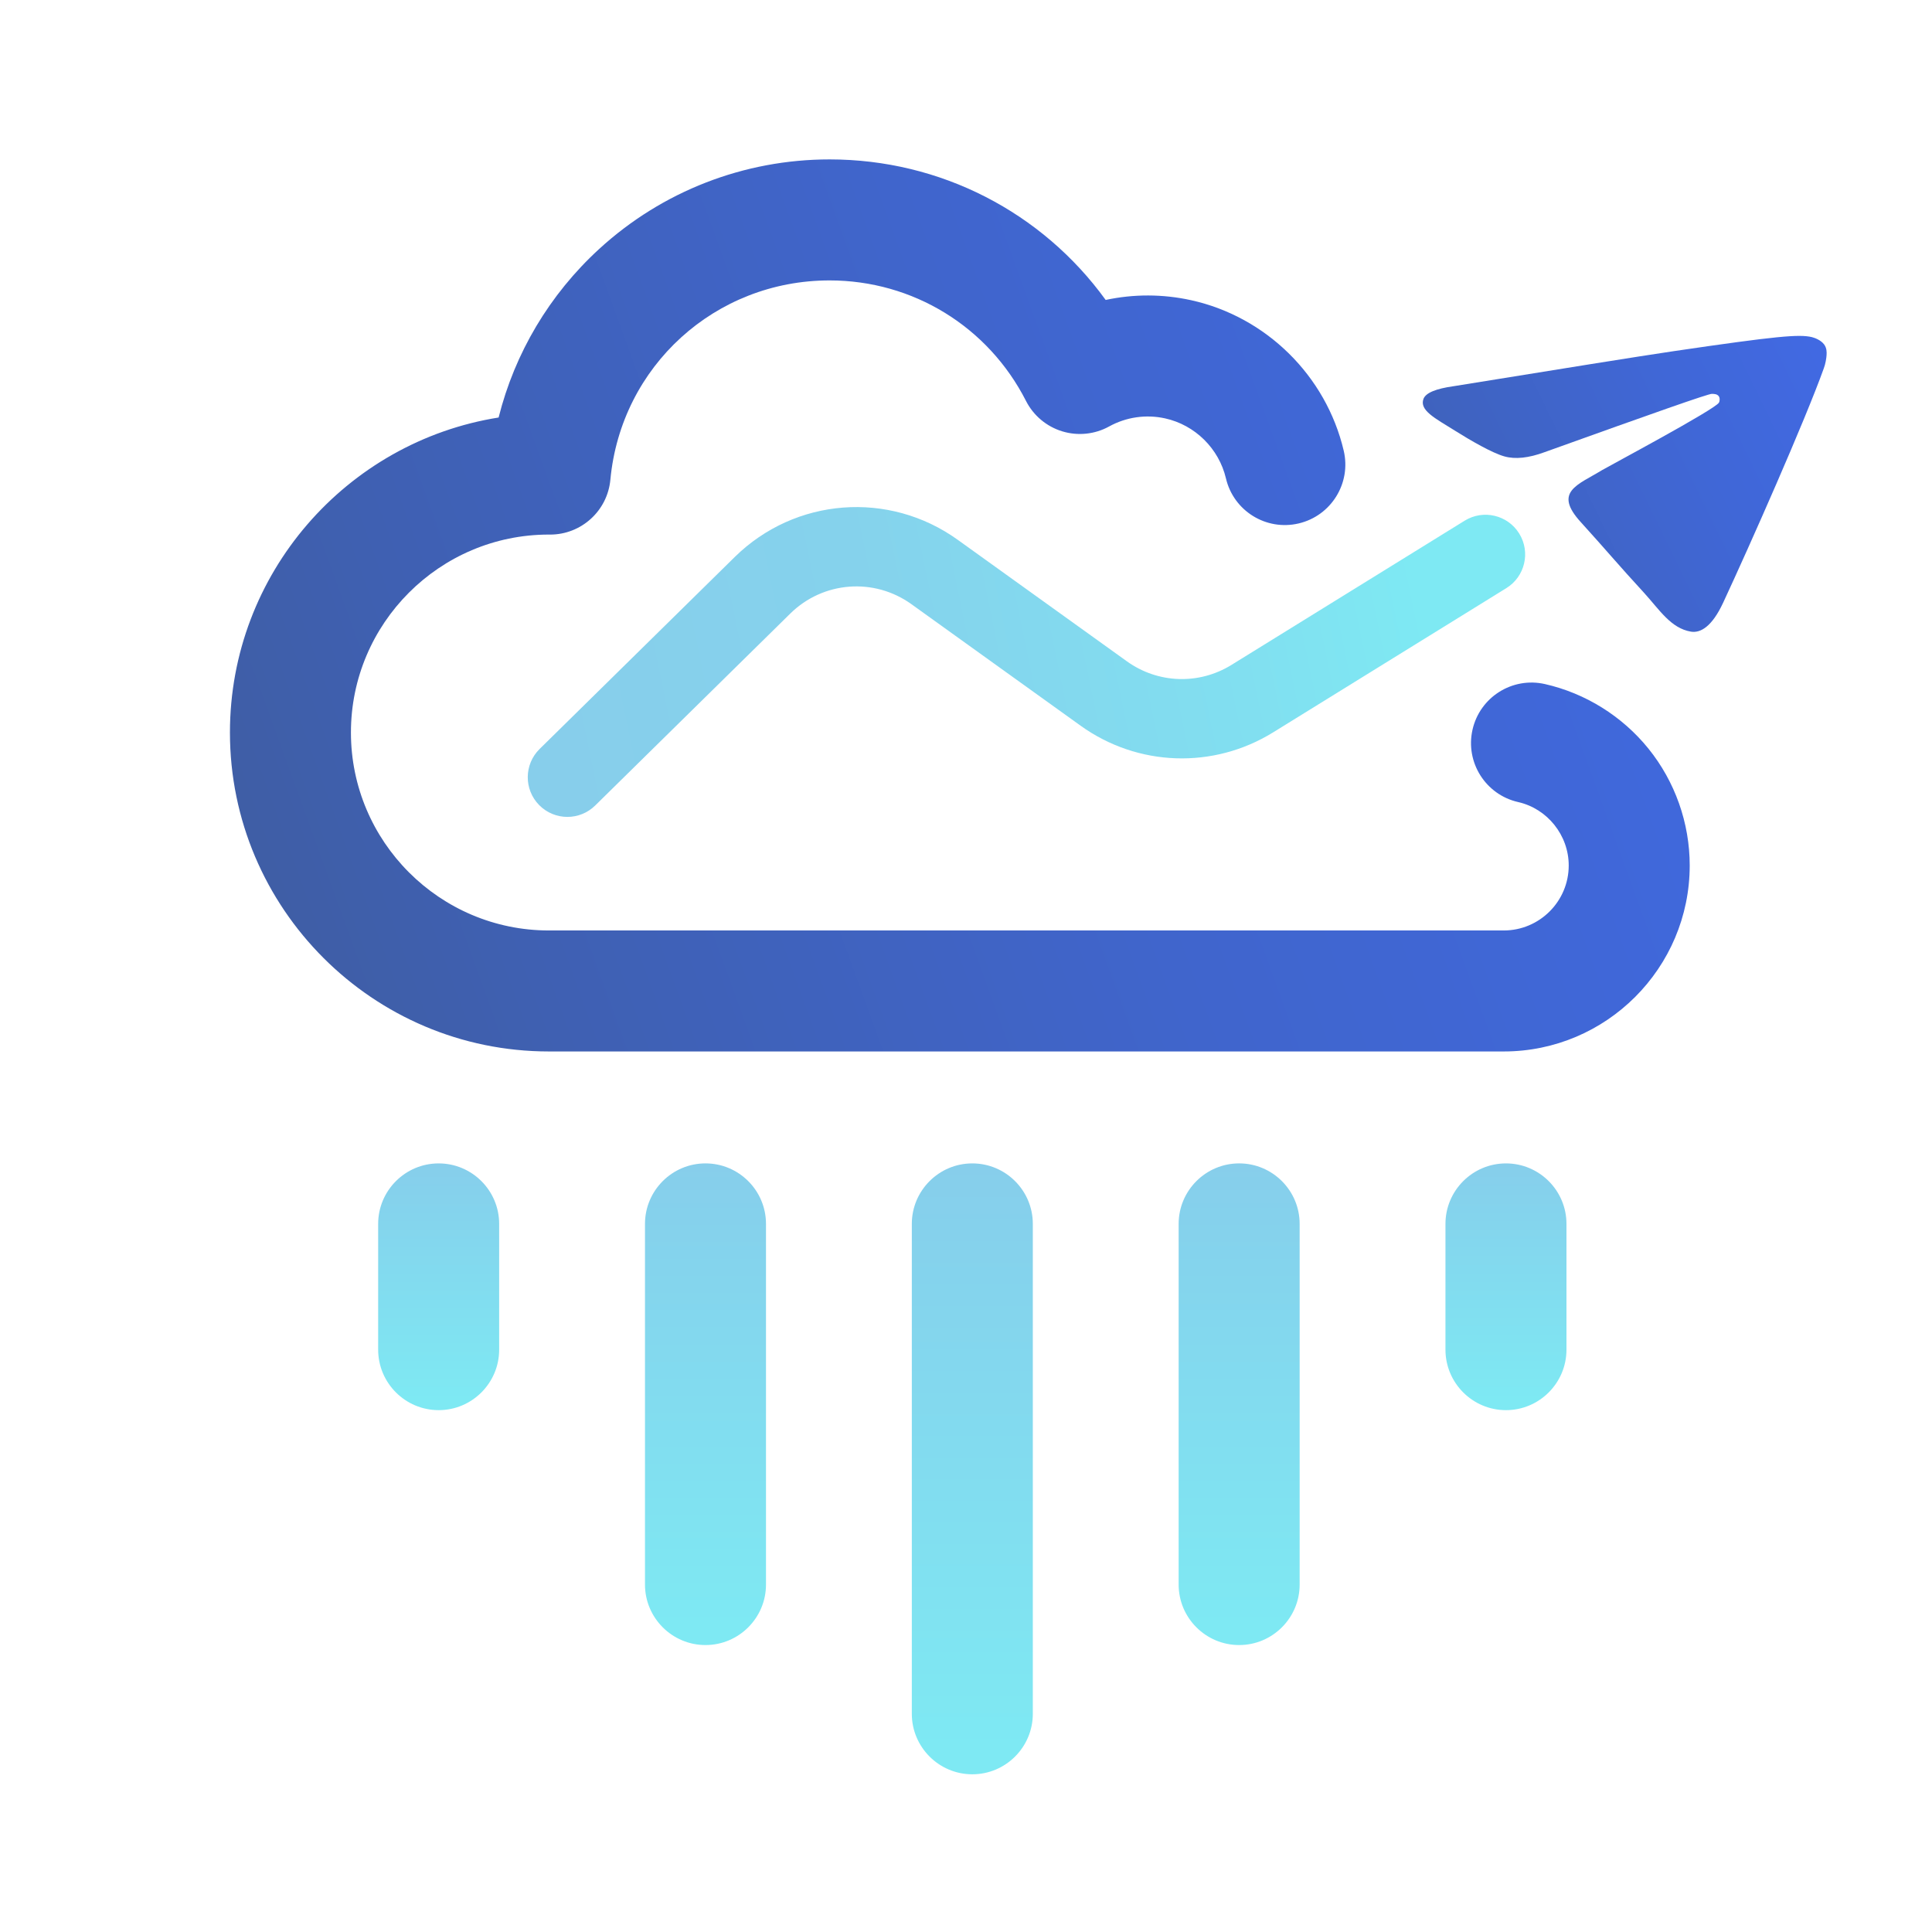 <?xml version="1.0" encoding="UTF-8"?>
<svg id="Layer_1" data-name="Layer 1" xmlns="http://www.w3.org/2000/svg" xmlns:xlink="http://www.w3.org/1999/xlink" viewBox="0 0 2000 2000">
  <defs>
    <style>
      .cls-1 {
        fill: url(#linear-gradient-2);
      }

      .cls-2 {
        fill: url(#linear-gradient-6);
      }

      .cls-3 {
        fill: url(#linear-gradient-5);
      }

      .cls-4 {
        fill: url(#linear-gradient-3);
      }

      .cls-5 {
        fill: url(#linear-gradient);
      }

      .cls-6 {
        fill: url(#linear-gradient-7);
        fill-rule: evenodd;
      }

      .cls-7 {
        fill: url(#linear-gradient-4);
      }

      .cls-8 {
        fill: url(#linear-gradient-8);
      }
    </style>
    <linearGradient id="linear-gradient" x1="-194.28" y1="1129.93" x2="2142.54" y2="282.65" gradientUnits="userSpaceOnUse">
      <stop offset="0" stop-color="#3e5a8a"/>
      <stop offset=".03" stop-color="#3e5a8e"/>
      <stop offset=".3" stop-color="#3f60b2"/>
      <stop offset=".55" stop-color="#4065cc"/>
      <stop offset=".78" stop-color="#4068dc"/>
      <stop offset=".95" stop-color="#4169e2"/>
    </linearGradient>
    <linearGradient id="linear-gradient-2" x1="454.1" y1="1459.78" x2="454.1" y2="1204.35" gradientUnits="userSpaceOnUse">
      <stop offset=".04" stop-color="#7ee9f3"/>
      <stop offset=".89" stop-color="#85d1ec"/>
      <stop offset="1" stop-color="#87ceeb"/>
    </linearGradient>
    <linearGradient id="linear-gradient-3" x1="730.32" y1="1702.95" x2="730.32" xlink:href="#linear-gradient-2"/>
    <linearGradient id="linear-gradient-4" x1="1006.54" y1="1836.74" x2="1006.54" xlink:href="#linear-gradient-2"/>
    <linearGradient id="linear-gradient-5" x1="1282.76" y1="1702.95" x2="1282.76" xlink:href="#linear-gradient-2"/>
    <linearGradient id="linear-gradient-6" x1="1558.97" x2="1558.97" xlink:href="#linear-gradient-2"/>
    <linearGradient id="linear-gradient-7" x1="1192.57" y1="737.42" x2="1896.29" y2="395.33" gradientUnits="userSpaceOnUse">
      <stop offset="0" stop-color="#3e5a8a"/>
      <stop offset=".05" stop-color="#3e5b90"/>
      <stop offset=".48" stop-color="#3f62bc"/>
      <stop offset=".81" stop-color="#4067d7"/>
      <stop offset="1" stop-color="#4169e2"/>
    </linearGradient>
    <linearGradient id="linear-gradient-8" x1="561.07" y1="756.8" x2="1572.34" y2="548.4" gradientUnits="userSpaceOnUse">
      <stop offset="0" stop-color="#87ceeb"/>
      <stop offset=".34" stop-color="#85d2ec"/>
      <stop offset=".7" stop-color="#81dff0"/>
      <stop offset=".89" stop-color="#7ee9f3"/>
    </linearGradient>
  </defs>
  <path class="cls-5" d="m1556.64,1088.47h-988.44c-182.06,0-330.17-148.12-330.17-330.18,0-164.36,120.71-301.05,278.13-326.08,16.7-66.7,52.66-127.37,104.18-174.55,65.25-59.74,149.93-92.64,238.45-92.64,114.75,0,219.96,54.6,285.79,145.49,28.95-6.21,59.12-6.21,88.53.28,77.69,17.15,139.67,78.29,157.9,155.76,7.92,33.67-12.95,67.38-46.61,75.31-33.68,7.94-67.39-12.95-75.31-46.61-7.28-30.91-31.99-55.31-62.98-62.14-19.71-4.35-40.29-1.38-57.94,8.36-14.86,8.2-32.41,10.01-48.64,5.03-16.22-4.98-29.73-16.34-37.43-31.46-39.16-76.95-117.07-124.75-203.32-124.75-118.34,0-215.9,88.7-226.93,206.33-3.02,32.19-30.05,56.77-62.35,56.78h-.33l-1.22-.02c-112.88.14-204.67,92.01-204.67,204.92s91.93,204.92,204.92,204.92h988.44c37.11,0,67.29-30.19,67.29-67.29,0-31.18-22.01-58.78-52.33-65.63-33.73-7.63-54.9-41.16-47.27-74.9,7.63-33.73,41.16-54.89,74.9-47.27,41.95,9.49,80.01,33.2,107.16,66.77,27.6,34.11,42.79,77.1,42.79,121.03,0,106.17-86.37,192.54-192.54,192.54Z"/>
  <path class="cls-1" d="m454.1,1459.78c-34.53,0-62.63-28.09-62.63-62.63v-130.17c0-34.53,28.09-62.63,62.63-62.63s62.63,28.09,62.63,62.63v130.17c0,34.53-28.09,62.63-62.63,62.63Z"/>
  <path class="cls-4" d="m730.32,1702.95c-34.53,0-62.63-28.09-62.63-62.63v-373.35c0-34.53,28.09-62.63,62.63-62.63s62.63,28.09,62.63,62.63v373.35c0,34.53-28.09,62.63-62.63,62.63Z"/>
  <path class="cls-7" d="m1006.54,1836.74c-34.53,0-62.63-28.09-62.63-62.63v-507.13c0-34.53,28.09-62.63,62.63-62.63s62.63,28.09,62.63,62.63v507.13c0,34.53-28.09,62.63-62.63,62.63Z"/>
  <path class="cls-3" d="m1282.76,1702.95c-34.53,0-62.63-28.09-62.63-62.63v-373.35c0-34.53,28.09-62.63,62.63-62.63s62.63,28.09,62.63,62.63v373.35c0,34.53-28.09,62.63-62.63,62.63Z"/>
  <path class="cls-2" d="m1558.97,1459.78c-34.53,0-62.63-28.09-62.63-62.63v-130.17c0-34.53,28.09-62.63,62.63-62.63s62.63,28.09,62.63,62.63v130.17c0,34.53-28.09,62.63-62.63,62.63Z"/>
  <path class="cls-6" d="m1504.7,399.81c113.83-18.41,189.6-30.61,227.51-36.23,107.88-15.87,130.17-17.68,143.42-14.61,2.93.75,9.22,2.97,12.72,7.61,2.77,3.82,2.68,7.85,2.52,10.93s-1.14,9.38-2.92,13.91c-19.44,54.3-76.67,183.48-104.19,242.58-11.69,25.09-23.59,31.41-33.19,29.9-20.95-3.46-32.59-22.64-48.93-40.53-25.89-28.11-39.97-45.1-65.06-72.7-29.03-31.72-3.27-38.57,21.86-53.99,6.61-3.93,117.4-63.03,121.02-69.9.52-.8,1.41-4.32-.19-6.6-1.6-2.28-4.68-2.44-7.17-2.45-3.37-.23-60.92,20.03-173.16,60.36-16.52,6.08-30.3,7.56-41.65,4.36-12.52-3.5-34.82-16.35-51.48-26.83-20.17-12.62-36.77-20.9-32.18-32.83,2.52-6.22,12.95-10.42,31.06-12.98Z"/>
  <path class="cls-8" d="m587.38,845.66c-10.62,0-21.22-4.09-29.26-12.26-15.9-16.16-15.68-42.14.47-58.04l201.99-198.73c62.52-61.51,159.6-69.02,230.83-17.85l175.12,125.8c32.13,23.08,74.63,24.55,108.27,3.74l241.4-149.3c19.28-11.92,44.57-5.96,56.49,13.32,11.92,19.28,5.96,44.57-13.32,56.49l-241.4,149.3c-61.94,38.3-140.18,35.6-199.34-6.88l-175.13-125.8c-38.69-27.79-91.42-23.72-125.38,9.69l-201.99,198.73c-7.99,7.86-18.39,11.79-28.78,11.79Z"/>
</svg>